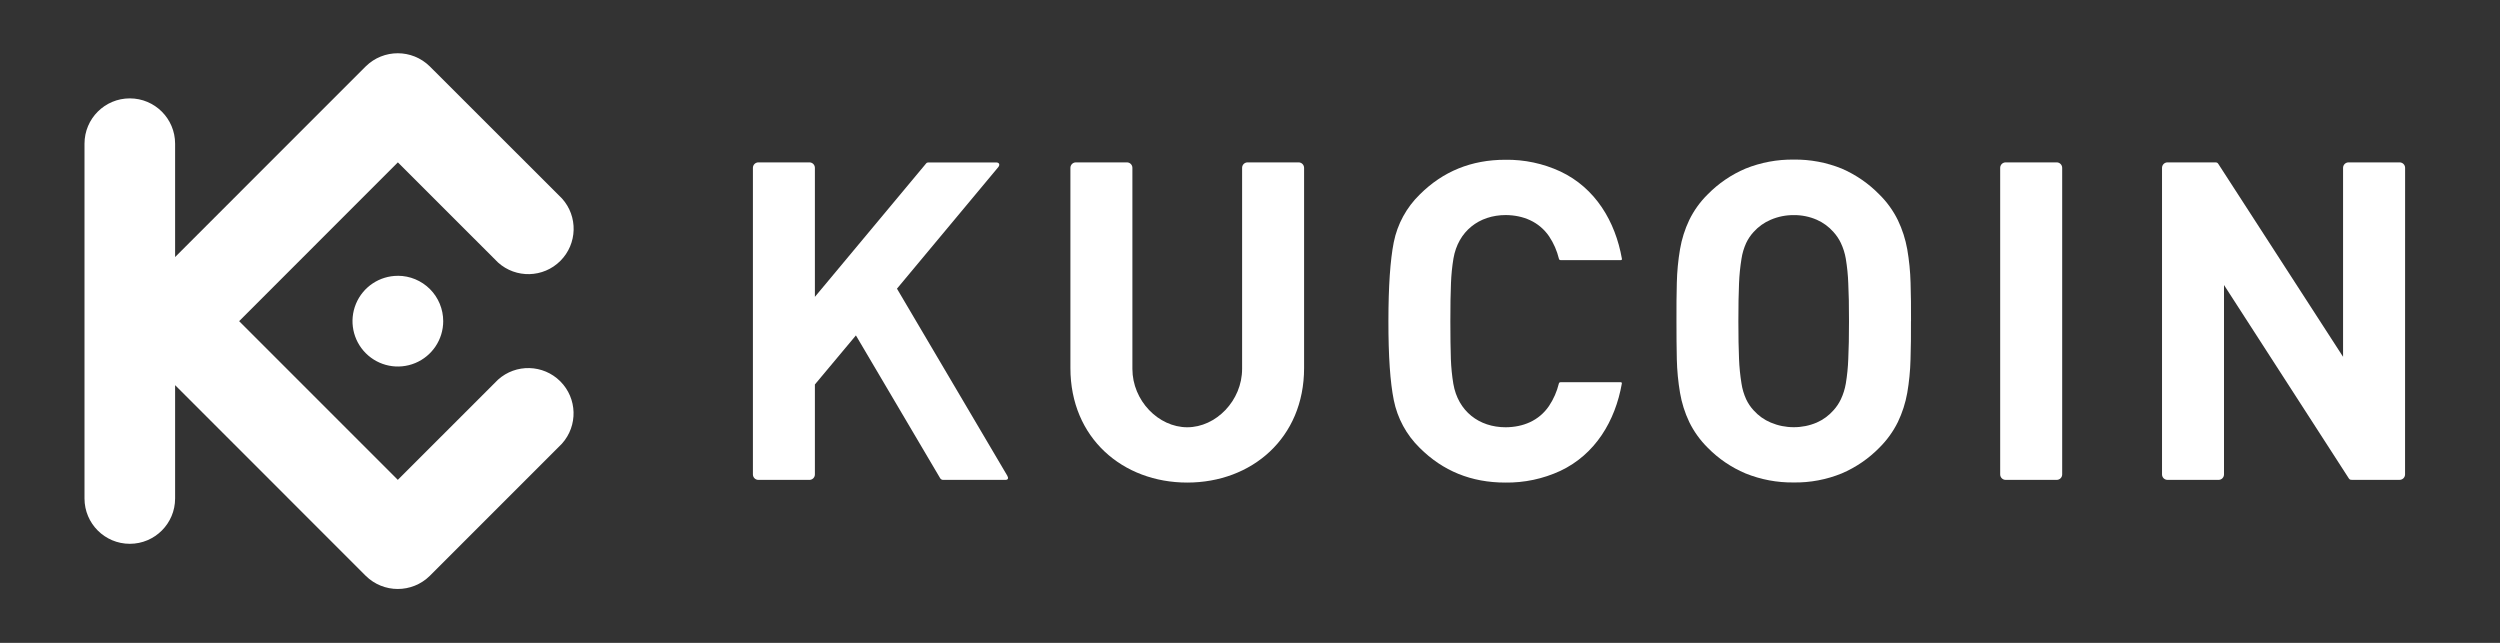 <svg width="140" height="36" viewBox="0 0 140 36" fill="none" xmlns="http://www.w3.org/2000/svg">
<rect x="0" y="0" width="140" height="36" fill="#333333" stroke="none"/>
<path d="M107.017 17.985C107.017 17.219 107.017 16.498 106.992 15.833C106.975 15.205 106.913 14.579 106.806 13.96C106.706 13.395 106.529 12.846 106.281 12.329C106.019 11.795 105.668 11.309 105.245 10.893C104.644 10.277 103.928 9.784 103.139 9.442C102.285 9.096 101.371 8.924 100.449 8.937C99.524 8.925 98.606 9.097 97.748 9.442C96.954 9.779 96.235 10.27 95.63 10.886C95.207 11.302 94.858 11.788 94.598 12.322C94.352 12.839 94.178 13.388 94.082 13.953C93.977 14.572 93.917 15.198 93.902 15.826C93.886 16.491 93.877 17.212 93.882 17.978C93.886 18.744 93.882 19.46 93.902 20.129C93.917 20.757 93.977 21.383 94.082 22.002C94.178 22.567 94.352 23.116 94.598 23.634C94.859 24.167 95.208 24.652 95.63 25.07C96.234 25.686 96.954 26.176 97.748 26.511C98.606 26.858 99.524 27.03 100.449 27.018C101.371 27.032 102.286 26.859 103.139 26.511C103.929 26.173 104.644 25.683 105.245 25.07C105.667 24.652 106.018 24.166 106.281 23.634C106.529 23.116 106.706 22.567 106.806 22.002C106.912 21.385 106.973 20.761 106.989 20.135C107.01 19.465 107.02 18.749 107.014 17.984L107.017 17.985ZM103.544 17.985C103.544 18.834 103.532 19.541 103.503 20.103C103.487 20.565 103.441 21.025 103.365 21.481C103.313 21.785 103.221 22.08 103.089 22.359C102.983 22.584 102.844 22.791 102.676 22.975C102.417 23.271 102.096 23.506 101.736 23.664C101.331 23.837 100.894 23.925 100.453 23.923C100.01 23.925 99.572 23.837 99.163 23.664C98.794 23.509 98.465 23.274 98.199 22.975C98.03 22.792 97.891 22.584 97.785 22.359C97.658 22.08 97.57 21.785 97.524 21.481C97.45 21.025 97.404 20.565 97.386 20.103C97.361 19.541 97.349 18.835 97.349 17.985C97.349 17.136 97.361 16.428 97.386 15.866C97.404 15.404 97.45 14.944 97.524 14.488C97.57 14.184 97.658 13.889 97.785 13.61C97.891 13.385 98.031 13.177 98.199 12.994C98.465 12.696 98.795 12.46 99.163 12.305C99.571 12.13 100.01 12.042 100.453 12.046C100.894 12.041 101.332 12.13 101.736 12.305C102.096 12.463 102.417 12.698 102.676 12.994C102.843 13.178 102.983 13.386 103.089 13.61C103.221 13.889 103.313 14.184 103.365 14.488C103.44 14.944 103.487 15.404 103.503 15.866C103.533 16.427 103.544 17.135 103.544 17.985Z" fill="white"/>
<path d="M134.686 9.398C134.685 9.23 134.549 9.095 134.382 9.093H131.517C131.349 9.094 131.213 9.23 131.212 9.398V19.981L124.226 9.179C124.179 9.106 124.138 9.093 124.034 9.093H121.377C121.21 9.095 121.075 9.23 121.073 9.398V26.57C121.075 26.737 121.21 26.872 121.377 26.873H124.241C124.408 26.873 124.543 26.737 124.544 26.57V15.96L131.532 26.787C131.58 26.86 131.619 26.872 131.723 26.872H134.379C134.546 26.871 134.682 26.736 134.683 26.569L134.686 9.398Z" fill="white"/>
<path d="M115.482 9.398C115.481 9.23 115.345 9.094 115.177 9.093H112.315C112.147 9.094 112.011 9.23 112.01 9.398V26.569C112.011 26.737 112.147 26.873 112.315 26.873H115.177C115.345 26.873 115.481 26.737 115.482 26.569V9.398Z" fill="white"/>
<path d="M81.22 17.985C81.22 17.131 81.23 16.42 81.255 15.854C81.272 15.392 81.318 14.931 81.393 14.476C81.657 12.946 82.829 12.043 84.324 12.043C85.299 12.052 86.184 12.413 86.749 13.234C87.005 13.617 87.191 14.043 87.3 14.491C87.308 14.538 87.352 14.571 87.399 14.566H90.769C90.817 14.566 90.835 14.533 90.826 14.487C90.459 12.402 89.346 10.529 87.381 9.602C86.416 9.154 85.362 8.931 84.297 8.947C82.4 8.947 80.802 9.597 79.503 10.896C78.762 11.618 78.255 12.548 78.051 13.563C77.853 14.563 77.752 16.036 77.751 17.984C77.749 19.931 77.849 21.405 78.051 22.403C78.254 23.42 78.758 24.351 79.499 25.076C80.797 26.375 82.395 27.024 84.293 27.024C85.357 27.04 86.411 26.817 87.377 26.37C89.342 25.443 90.454 23.57 90.822 21.485C90.831 21.437 90.813 21.405 90.764 21.405H87.394C87.346 21.401 87.302 21.434 87.295 21.481C87.186 21.929 86.999 22.354 86.743 22.737C86.178 23.563 85.294 23.92 84.318 23.927C82.823 23.927 81.652 23.026 81.387 21.496C81.312 21.041 81.266 20.58 81.249 20.118C81.23 19.549 81.22 18.837 81.22 17.985Z" fill="white"/>
<path d="M45.634 9.398C45.633 9.23 45.498 9.094 45.33 9.093H42.468C42.3 9.094 42.164 9.23 42.163 9.398V26.57C42.165 26.738 42.3 26.873 42.468 26.874H45.33C45.497 26.873 45.633 26.738 45.634 26.57V21.53L47.931 18.783L52.65 26.782C52.686 26.841 52.751 26.876 52.821 26.874H56.299C56.459 26.874 56.487 26.774 56.407 26.638L50.23 16.165L55.898 9.366C56.012 9.228 55.964 9.097 55.785 9.097H51.983C51.937 9.095 51.892 9.115 51.864 9.152L45.634 16.624V9.398Z" fill="white"/>
<path d="M66.486 23.927C64.875 23.927 63.414 22.436 63.414 20.656V9.398C63.414 9.23 63.278 9.094 63.11 9.093H60.248C60.08 9.094 59.944 9.23 59.943 9.398V20.612C59.943 24.532 62.876 27.024 66.486 27.024C70.097 27.024 73.029 24.532 73.029 20.612V9.398C73.027 9.23 72.892 9.095 72.724 9.093H69.861C69.694 9.095 69.558 9.23 69.558 9.398V20.656C69.558 22.435 68.096 23.927 66.486 23.927Z" fill="white"/>
<path fill-rule="evenodd" clip-rule="evenodd" d="M13.392 17.985L22.277 26.872L27.886 21.264C28.888 20.36 30.423 20.401 31.377 21.355C32.331 22.309 32.371 23.843 31.468 24.846L24.067 32.249C23.073 33.227 21.479 33.227 20.484 32.249L9.806 21.568V27.916C9.806 29.317 8.67 30.453 7.269 30.453C5.868 30.453 4.732 29.317 4.732 27.916V8.046C4.732 6.645 5.868 5.509 7.269 5.509C8.67 5.509 9.806 6.645 9.806 8.046V14.394L20.483 3.716C21.477 2.738 23.072 2.738 24.066 3.716L31.473 11.117C32.376 12.12 32.335 13.654 31.381 14.609C30.427 15.563 28.893 15.603 27.89 14.7L22.281 9.092L13.392 17.985ZM22.281 15.446C21.254 15.445 20.328 16.063 19.934 17.012C19.54 17.961 19.757 19.054 20.484 19.78C21.21 20.507 22.302 20.725 23.251 20.332C24.201 19.939 24.82 19.012 24.82 17.985C24.82 17.312 24.553 16.666 24.077 16.189C23.601 15.713 22.955 15.444 22.281 15.444V15.446Z" fill="white"/>
</svg>
